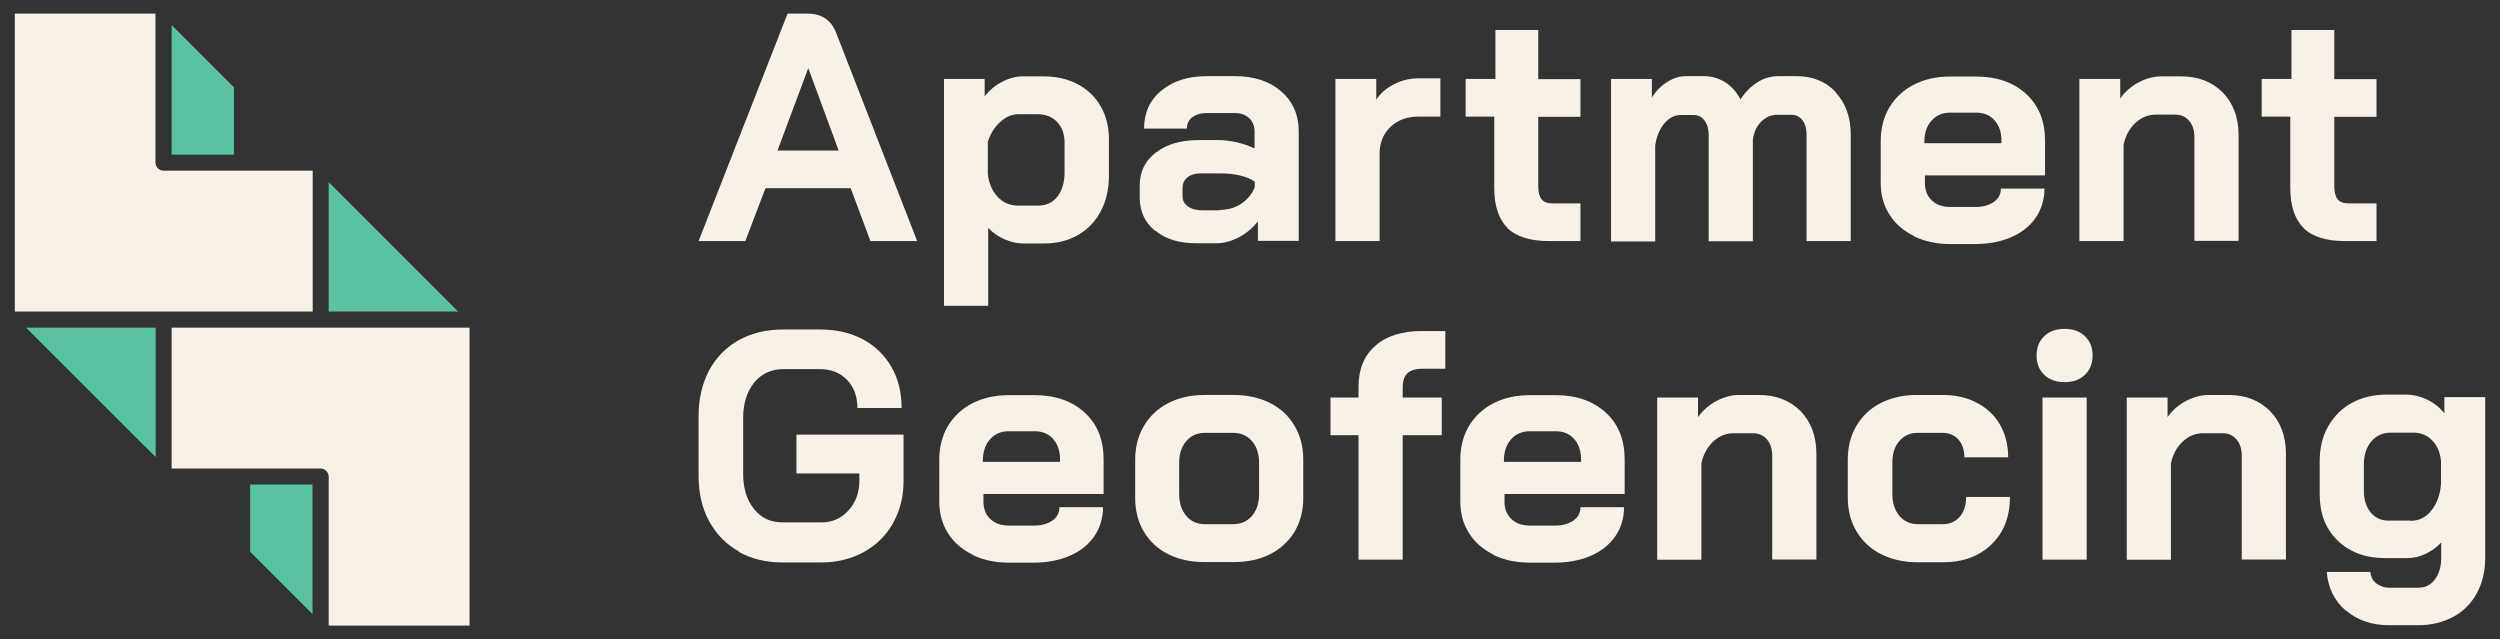 <?xml version="1.0" encoding="UTF-8"?>
<svg id="Layer_1" xmlns="http://www.w3.org/2000/svg" version="1.1" viewBox="0 0 1267.2 324">
  <rect x="0" y="0" width="1267.2" height="324" fill="#333333" stroke="none"/>
  <!-- Generator: Adobe Illustrator 29.0.1, SVG Export Plug-In . SVG Version: 2.1.0 Build 192)  -->
  <defs>
    <style>
      .st0 {
        fill: #5bc1a3;
      }

      .st1 {
        fill: #f7f1e7;
      }
    </style>
  </defs>
  <g>
    <path class="st1" d="M431.1,95.4h-43.1l-10.2,26.8h-23.7L399.2,6.9h10.2c7.1,0,12,3.3,14.5,9.9l41,105.4h-23.7l-10-26.8ZM394.1,76.3h31l-15.3-41.5h-.2l-15.5,41.5Z"/>
    <path class="st1" d="M478.4,40h20.7v8.9c2.3-3.1,5.2-5.5,8.8-7.4,3.6-1.9,7.1-2.8,10.5-2.8h10.4c6.6,0,12.4,1.3,17.5,4s8.9,6.5,11.7,11.3c2.7,4.8,4.1,10.4,4.1,16.6v18.4c0,6.8-1.4,12.8-4.1,18-2.7,5.2-6.6,9.2-11.5,12.1-4.9,2.8-10.6,4.3-17.1,4.3h-10.7c-3.1,0-6.2-.7-9.5-2.1-3.2-1.4-6-3.3-8.3-5.8v39.5h-22.4V40ZM526.3,104.2c4.1,0,7.3-1.5,9.7-4.6,2.4-3.1,3.6-7.1,3.6-12.2v-15.1c0-4.3-1.2-7.7-3.7-10.4-2.5-2.6-5.7-4-9.8-4h-10c-3.2,0-6.2,1.3-9.1,3.9-2.9,2.6-4.9,5.9-6.3,10v16.3c.5,4.8,2.2,8.7,5,11.7,2.8,3,6.2,4.4,10.3,4.4h10.2Z"/>
    <path class="st1" d="M585.6,117.1c-5.3-4.3-7.9-9.9-7.9-17v-6.1c0-6.9,2.7-12.5,8.2-16.7,5.5-4.2,12.7-6.3,21.7-6.3h10c2.9,0,5.9.4,9.2,1.1,3.3.8,6.3,1.8,9.1,3.1v-8.6c0-2.7-.9-5-2.7-6.7s-4.2-2.6-7.2-2.6h-14.2c-3.1,0-5.5.7-7.4,2.1-1.9,1.4-2.8,3.4-2.8,5.8h-21.7c0-8,2.9-14.5,8.8-19.3,5.9-4.9,13.6-7.3,23.1-7.3h14.2c9.7,0,17.5,2.6,23.4,7.7,5.9,5.1,8.9,11.9,8.9,20.3v55.5h-20.7v-9.9c-2.6,3.4-5.9,6.1-9.7,8.1-3.8,2-7.6,3-11.4,3h-10.2c-8.6,0-15.5-2.1-20.7-6.4ZM618.2,106.4c4.1,0,7.7-1,10.9-3.1,3.2-2.1,5.5-4.9,6.9-8.4v-2.8c-1.8-1.3-4.2-2.4-7.3-3.1-3.1-.8-6.5-1.1-10-1.1h-10.4c-2.6,0-4.8.7-6.4,2-1.6,1.3-2.5,3.1-2.5,5.3v4.3c0,2.1.9,3.8,2.7,5.1,1.8,1.3,4.2,2,7.2,2h8.9Z"/>
    <path class="st1" d="M676.9,40h20.7v10.5c2.1-3.2,5.1-5.8,9-7.8,3.9-2,8-3,12.3-3h11.2v19.4h-11.2c-5.8,0-10.5,1.8-14.2,5.3-3.6,3.5-5.4,8-5.4,13.5v44.3h-22.4V40Z"/>
    <path class="st1" d="M764.2,115.6c-4.5-4.4-6.8-11.2-6.8-20.4v-36.1h-14.5v-19.1h15.1V15.2h21.7v24.9h21.4v19.1h-21.4v35.1c0,3.1.6,5.3,1.7,6.7s3,2.1,5.5,2.1h14.2v19.1h-15.8c-9.7,0-16.7-2.2-21.2-6.6Z"/>
    <path class="st1" d="M930.5,46.9c5,5.4,7.6,12.5,7.6,21.3v54h-22.4v-54c0-3.1-.7-5.5-2.1-7.3-1.4-1.8-3.3-2.7-5.6-2.7h-7.1c-3.1,0-5.8,1.1-8.1,3.4-2.3,2.2-3.7,5.2-4.3,9v51.7h-22.4v-53.8c0-3.1-.7-5.5-2.1-7.4-1.4-1.9-3.3-2.8-5.6-2.8h-6.4c-3.2,0-6,1.4-8.4,4.3-2.4,2.9-4,6.6-4.6,11.2v48.6h-22.4V40h20.7v9.5c2-3.3,4.5-5.9,7.7-7.9,3.1-2,6.3-3,9.5-3h9.2c4,0,7.5,1.1,10.8,3.1,3.2,2.1,5.8,5,7.7,8.7,2.4-3.7,5.3-6.6,8.6-8.7,3.3-2.1,6.9-3.1,10.6-3.1h9.1c8.3,0,15,2.7,20.1,8.2Z"/>
    <path class="st1" d="M970.1,119.6c-5.3-2.6-9.5-6.2-12.4-10.9-3-4.7-4.4-10-4.4-16v-21.2c0-6.5,1.5-12.2,4.4-17.1,3-4.9,7.1-8.8,12.4-11.5s11.4-4.1,18.4-4.1h13.2c10.5,0,19,3,25.4,8.9,6.4,5.9,9.5,13.8,9.5,23.7v17.5h-60.9v4c0,3.6,1.2,6.5,3.5,8.7,2.3,2.2,5.4,3.3,9.4,3.3h12.8c3.8,0,6.9-.9,9.3-2.6,2.4-1.7,3.5-3.9,3.5-6.7h22.1c0,5.5-1.5,10.4-4.4,14.7s-7.1,7.6-12.4,9.9c-5.3,2.3-11.4,3.5-18.4,3.5h-12.5c-6.9,0-13-1.3-18.4-3.9ZM1014.5,72.6v-1.3c0-4.3-1.2-7.7-3.5-10.3-2.3-2.6-5.4-3.9-9.2-3.9h-13.3c-4,0-7.1,1.4-9.5,4.1-2.4,2.7-3.6,6.4-3.6,10.9v.5h39.2Z"/>
    <path class="st1" d="M1054,40h20.7v9.9c2.4-3.4,5.5-6.1,9.4-8.2,3.8-2,7.7-3,11.5-3h9.9c8.8,0,15.8,2.8,21.2,8.2,5.3,5.5,8,12.7,8,21.7v53.5h-22.4v-52.7c0-3.4-.9-6.1-2.7-8.2-1.8-2.1-4.1-3.1-7-3.1h-9.9c-3.8,0-7.3,1.4-10.3,4.2-3,2.8-5,6.5-6,11v48.9h-22.4V40Z"/>
    <path class="st1" d="M1167.7,115.6c-4.5-4.4-6.8-11.2-6.8-20.4v-36.1h-14.5v-19.1h15.1V15.2h21.7v24.9h21.4v19.1h-21.4v35.1c0,3.1.6,5.3,1.7,6.7s3,2.1,5.5,2.1h14.2v19.1h-15.8c-9.7,0-16.7-2.2-21.2-6.6Z"/>
    <path class="st1" d="M374.5,279.5c-6.5-3.6-11.5-8.8-15.1-15.4-3.6-6.6-5.3-14.3-5.3-23v-30.3c0-8.7,1.8-16.3,5.3-23,3.6-6.6,8.6-11.8,15.1-15.4,6.5-3.6,14.1-5.4,22.6-5.4h18.4c8.2,0,15.5,1.6,21.7,4.9,6.3,3.3,11.1,8,14.6,14,3.5,6,5.2,13,5.2,20.9h-22.4c0-5.9-1.8-10.7-5.3-14.3-3.5-3.6-8.1-5.4-13.8-5.4h-18.4c-6.1,0-11.1,2.3-14.8,6.8-3.7,4.6-5.6,10.5-5.6,17.9v28.3c0,7.4,1.8,13.3,5.5,17.9s8.5,6.8,14.6,6.8h19.4c5.6,0,10.2-2,13.9-6.1,3.7-4.1,5.5-9.1,5.5-15.1v-3.6h-31.9v-19.7h54.3v23.4c0,8-1.8,15.1-5.3,21.4-3.5,6.3-8.4,11.1-14.8,14.7-6.4,3.5-13.6,5.3-21.7,5.3h-19.4c-8.5,0-15.9-1.8-22.4-5.4Z"/>
    <path class="st1" d="M492.9,281.1c-5.3-2.6-9.5-6.2-12.4-10.9-3-4.7-4.4-10-4.4-16v-21.2c0-6.5,1.5-12.2,4.4-17.1,3-4.9,7.1-8.8,12.4-11.5s11.4-4.1,18.4-4.1h13.2c10.5,0,19,3,25.4,8.9,6.4,5.9,9.5,13.8,9.5,23.7v17.5h-60.9v4c0,3.6,1.2,6.5,3.5,8.7,2.3,2.2,5.4,3.3,9.4,3.3h12.8c3.8,0,6.9-.9,9.3-2.6,2.4-1.7,3.5-3.9,3.5-6.7h22.1c0,5.5-1.5,10.4-4.4,14.7-3,4.3-7.1,7.6-12.4,9.9-5.3,2.3-11.4,3.5-18.4,3.5h-12.5c-6.9,0-13-1.3-18.4-3.9ZM537.3,234.1v-1.3c0-4.3-1.2-7.7-3.5-10.3-2.3-2.6-5.4-3.9-9.2-3.9h-13.3c-4,0-7.1,1.4-9.5,4.1-2.4,2.7-3.6,6.4-3.6,10.9v.5h39.2Z"/>
    <path class="st1" d="M592.1,280.9c-5.3-2.7-9.4-6.5-12.3-11.4-2.9-4.9-4.4-10.6-4.4-17.1v-19.3c0-6.5,1.5-12.2,4.4-17.2,3-5,7.1-8.9,12.4-11.6s11.4-4.1,18.4-4.1h14.8c6.9,0,13,1.4,18.4,4.1s9.5,6.6,12.4,11.6c3,5,4.4,10.7,4.4,17.2v19.3c0,6.5-1.5,12.2-4.4,17.1-3,4.9-7.1,8.7-12.4,11.4s-11.5,4-18.5,4h-14.8c-6.9,0-13-1.3-18.4-4ZM624.9,265.7c4.1,0,7.3-1.4,9.7-4.2,2.4-2.8,3.6-6.5,3.6-11v-16c0-4.5-1.2-8.1-3.6-10.9-2.4-2.8-5.6-4.2-9.6-4.2h-14.2c-4,0-7.1,1.4-9.5,4.2-2.4,2.8-3.6,6.4-3.6,10.9v16c0,4.5,1.2,8.1,3.6,11,2.4,2.8,5.5,4.2,9.4,4.2h14.2Z"/>
    <path class="st1" d="M688.6,220.6h-14.2v-19.1h14.2v-5.4c0-8.9,2.8-15.8,8.5-20.8,5.6-5,13.5-7.5,23.6-7.5h11.9v19.1h-11.5c-3.5,0-6.1.8-7.7,2.3-1.6,1.5-2.4,4-2.4,7.2v5.1h19.8v19.1h-19.8v63.1h-22.4v-63.1Z"/>
    <path class="st1" d="M757,281.1c-5.3-2.6-9.5-6.2-12.4-10.9-3-4.7-4.4-10-4.4-16v-21.2c0-6.5,1.5-12.2,4.4-17.1,3-4.9,7.1-8.8,12.4-11.5s11.4-4.1,18.4-4.1h13.2c10.5,0,19,3,25.4,8.9,6.4,5.9,9.5,13.8,9.5,23.7v17.5h-60.9v4c0,3.6,1.2,6.5,3.5,8.7,2.3,2.2,5.4,3.3,9.4,3.3h12.8c3.8,0,6.9-.9,9.3-2.6,2.4-1.7,3.5-3.9,3.5-6.7h22.1c0,5.5-1.5,10.4-4.4,14.7-3,4.3-7.1,7.6-12.4,9.9-5.3,2.3-11.4,3.5-18.4,3.5h-12.5c-6.9,0-13-1.3-18.4-3.9ZM801.4,234.1v-1.3c0-4.3-1.2-7.7-3.5-10.3-2.3-2.6-5.4-3.9-9.2-3.9h-13.3c-4,0-7.1,1.4-9.5,4.1-2.4,2.7-3.6,6.4-3.6,10.9v.5h39.2Z"/>
    <path class="st1" d="M840,201.5h20.7v9.9c2.4-3.4,5.5-6.1,9.4-8.2,3.8-2,7.7-3,11.5-3h9.9c8.8,0,15.8,2.8,21.2,8.2,5.3,5.5,8,12.7,8,21.7v53.5h-22.4v-52.7c0-3.4-.9-6.1-2.7-8.2-1.8-2.1-4.1-3.1-7-3.1h-9.9c-3.8,0-7.3,1.4-10.3,4.2-3,2.8-5,6.5-6,11v48.9h-22.4v-82.2Z"/>
    <path class="st1" d="M953.3,280.8c-5.3-2.7-9.4-6.6-12.3-11.5-2.9-4.9-4.4-10.6-4.4-17.1v-19.3c0-6.5,1.5-12.2,4.4-17.1,2.9-4.9,7-8.8,12.3-11.5s11.4-4.1,18.3-4.1h13c6.6,0,12.4,1.3,17.5,4,5,2.6,8.9,6.3,11.7,11.1,2.7,4.8,4.1,10.3,4.1,16.5h-22.2c0-3.7-1-6.7-3-9-2-2.2-4.7-3.4-8-3.4h-12.7c-3.8,0-6.9,1.4-9.3,4.2-2.4,2.8-3.5,6.4-3.5,10.9v16c0,4.5,1.2,8.1,3.6,11,2.4,2.8,5.5,4.2,9.4,4.2h12.7c3.5,0,6.3-1.3,8.5-3.8,2.1-2.5,3.2-5.9,3.2-10h22.2c0,10-3.1,18-9.3,24-6.2,6-14.4,9.1-24.6,9.1h-13c-6.9,0-13-1.4-18.4-4.1Z"/>
    <path class="st1" d="M1036.2,190c-2.6-2.5-3.9-5.7-3.9-9.8s1.3-7.3,3.9-9.8,6-3.7,10.3-3.7,7.7,1.2,10.3,3.7c2.6,2.5,3.9,5.7,3.9,9.8s-1.3,7.3-3.9,9.8c-2.6,2.5-6,3.7-10.3,3.7s-7.7-1.2-10.3-3.7ZM1035.3,201.5h22.4v82.2h-22.4v-82.2Z"/>
    <path class="st1" d="M1078,201.5h20.7v9.9c2.4-3.4,5.5-6.1,9.4-8.2,3.8-2,7.7-3,11.5-3h9.9c8.8,0,15.8,2.8,21.2,8.2,5.3,5.5,8,12.7,8,21.7v53.5h-22.4v-52.7c0-3.4-.9-6.1-2.7-8.2-1.8-2.1-4.1-3.1-7-3.1h-9.9c-3.8,0-7.3,1.4-10.3,4.2-3,2.8-5,6.5-6,11v48.9h-22.4v-82.2Z"/>
    <path class="st1" d="M1189.1,309.6c-5.8-5-9.1-11.6-9.7-19.7h22.1c.2,2.4,1.2,4.4,3,5.8s4,2.2,6.6,2.2h14.8c3.4,0,6.2-1.4,8.3-4.2,2.1-2.8,3.2-6.4,3.2-11v-7.7c-2.2,2.4-4.9,4.3-8,5.8-3.1,1.4-6.1,2.1-9,2.1h-11.4c-10,0-18-3-24.1-8.9-6.1-5.9-9.1-13.7-9.1-23.4v-16.8c0-6.7,1.4-12.6,4.3-17.7,2.9-5.1,6.9-9.1,12-11.9,5.2-2.8,11.1-4.2,17.8-4.2h9.5c3.7,0,7.4.9,11,2.6,3.6,1.8,6.4,4.1,8.6,6.9v-8.2h20.7v81.3c0,6.8-1.4,12.8-4.2,18-2.8,5.2-6.8,9.2-11.9,12-5.2,2.8-11.1,4.3-17.8,4.3h-14.8c-8.8,0-16.1-2.5-21.9-7.5ZM1221.9,264c4.2,0,7.7-1.7,10.5-5.2s4.5-8,4.9-13.6v-11.4c-.4-4.4-1.9-7.9-4.4-10.5-2.5-2.6-5.7-4-9.5-4h-11.5c-4.1,0-7.4,1.5-9.9,4.4-2.5,3-3.8,6.9-3.8,11.7v13.5c0,4.5,1.2,8.1,3.5,10.9,2.3,2.7,5.3,4.1,8.9,4.1h11.4Z"/>
  </g>
  <g>
    <polygon class="st0" points="118.6 44.3 87 12.7 87 78.4 118.6 78.4 118.6 44.3"/>
    <polygon class="st0" points="166.6 92.3 166.6 157.9 232.2 157.9 166.6 92.3"/>
    <polygon class="st0" points="126.8 279.7 158.4 311.3 158.4 245.6 126.8 245.6 126.8 279.7"/>
    <path class="st1" d="M87,237.5h75.5c2.2,0,4.1,1.8,4.1,4.1v75.5h71.4v-151H87v71.4Z"/>
    <polygon class="st0" points="78.9 231.7 78.9 166.1 13.2 166.1 78.9 231.7"/>
    <path class="st1" d="M158.4,86.5h-75.5c-2.2,0-4.1-1.8-4.1-4.1V6.9H7.5v151h151v-71.4Z"/>
  </g>
</svg>